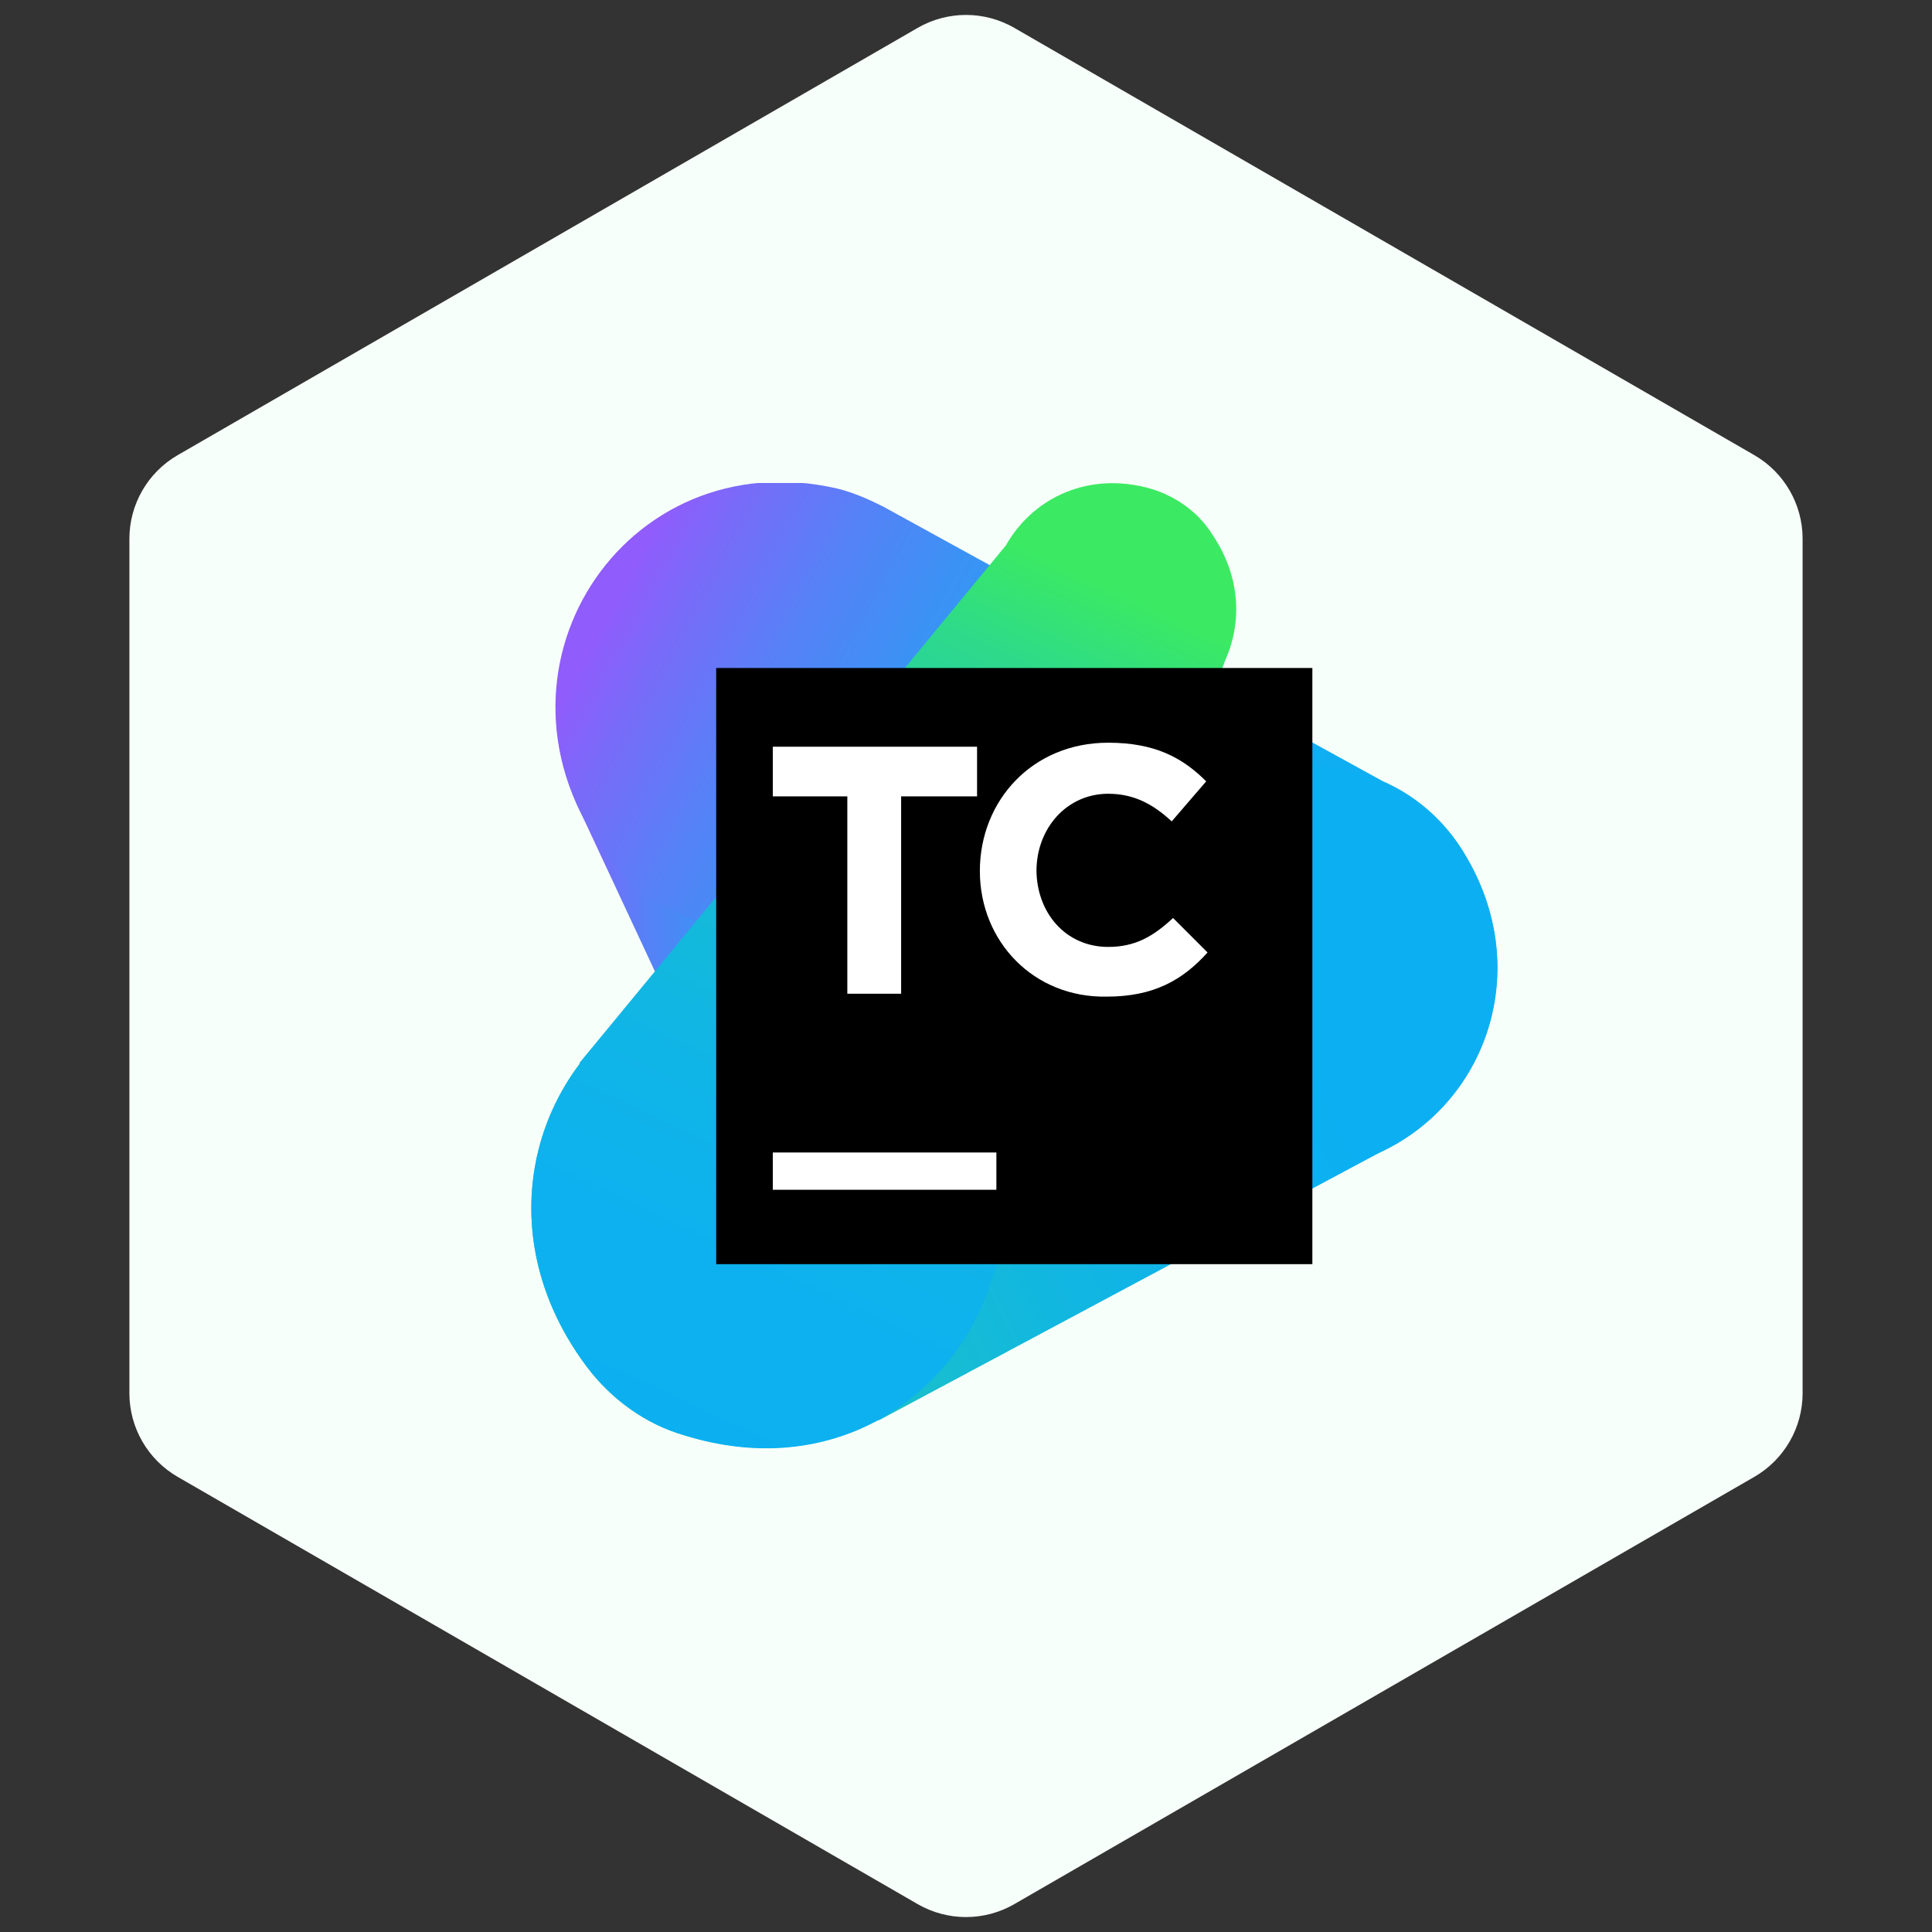 <svg width="40" height="40" viewBox="0 0 40 40" fill="none" xmlns="http://www.w3.org/2000/svg">
<rect x="0" y="0" width="40" height="40" fill="#333333" stroke="none"/>
<path d="M19 0.577C19.619 0.22 20.381 0.22 21 0.577L36.321 9.423C36.939 9.78 37.321 10.44 37.321 11.155V28.845C37.321 29.56 36.939 30.22 36.321 30.577L21 39.423C20.381 39.78 19.619 39.78 19 39.423L3.679 30.577C3.061 30.22 2.679 29.56 2.679 28.845V11.155C2.679 10.44 3.061 9.78 3.679 9.423L19 0.577Z" fill="#F7FFFA"/>
<g clip-path="url(#clip0_5125_21058)">
<path d="M22.344 23.693L20.601 13.979C20.487 13.293 20.258 12.607 19.83 11.95C19.258 11.036 18.344 10.407 17.316 10.15C13.258 9.179 10.258 13.236 12.03 16.836L16.258 25.893C16.373 26.179 16.544 26.464 16.744 26.721C17.087 27.179 17.544 27.521 18.087 27.693C20.83 28.55 23.03 26.122 22.344 23.693Z" fill="url(#paint0_linear_5125_21058)"/>
<path d="M30.259 17.575C29.859 16.946 29.287 16.46 28.63 16.174L18.287 10.489C18.002 10.346 17.687 10.203 17.344 10.117C12.916 9.089 9.744 13.946 12.573 17.717C13.002 18.289 13.602 18.746 14.287 19.003L24.716 23.689C24.944 23.832 25.173 23.917 25.43 24.003C29.43 25.26 32.459 21.032 30.259 17.575Z" fill="url(#paint1_linear_5125_21058)"/>
<path d="M30.257 17.575C29.742 16.775 28.942 16.204 28 15.975C27 15.747 26.057 15.832 25.257 16.175L14.257 20.318C14.257 20.318 14.2 20.347 14.085 20.432C11.257 21.547 9.857 25.232 12.142 28.29C12.657 28.975 13.371 29.489 14.171 29.718C15.685 30.175 17.057 30.004 18.171 29.404H18.2L28.942 23.661C28.942 23.661 28.942 23.661 28.971 23.632C30.857 22.547 31.742 19.89 30.257 17.575Z" fill="url(#paint2_linear_5125_21058)"/>
<path d="M25.372 13.66C25.714 12.888 25.686 11.945 25.114 11.088C24.8 10.574 24.286 10.231 23.714 10.088C22.429 9.774 21.343 10.374 20.829 11.288L12 22.003C12 22.003 12 22.003 12 22.031C10.743 23.688 10.543 26.145 12.143 28.288C12.657 28.974 13.371 29.488 14.171 29.717C17.172 30.66 19.686 29.003 20.486 26.631L25.372 13.66Z" fill="url(#paint3_linear_5125_21058)"/>
<path d="M27.171 13.83H14.828V26.173H27.171V13.83Z" fill="black"/>
<path d="M20.629 23.861H16V24.633H20.629V23.861Z" fill="white"/>
<path d="M17.543 16.488H16V15.46H20.229V16.488H18.657V20.574H17.543V16.488Z" fill="white"/>
<path d="M20.287 18.034C20.287 16.577 21.373 15.377 22.944 15.377C23.916 15.377 24.487 15.691 24.973 16.177L24.259 17.006C23.858 16.634 23.459 16.434 22.944 16.434C22.087 16.434 21.459 17.148 21.459 18.034V18.006C21.459 18.891 22.058 19.605 22.944 19.605C23.516 19.605 23.887 19.377 24.287 19.006L25.001 19.72C24.487 20.291 23.887 20.634 22.916 20.634C21.401 20.663 20.287 19.491 20.287 18.034Z" fill="white"/>
</g>
<defs>
<linearGradient id="paint0_linear_5125_21058" x1="11.508" y1="18.942" x2="22.477" y2="18.942" gradientUnits="userSpaceOnUse">
<stop stop-color="#905CFB"/>
<stop offset="0.068" stop-color="#776CF9"/>
<stop offset="0.173" stop-color="#5681F7"/>
<stop offset="0.286" stop-color="#3B92F5"/>
<stop offset="0.41" stop-color="#269FF4"/>
<stop offset="0.547" stop-color="#17A9F3"/>
<stop offset="0.711" stop-color="#0FAEF2"/>
<stop offset="0.968" stop-color="#0CB0F2"/>
</linearGradient>
<linearGradient id="paint1_linear_5125_21058" x1="12.519" y1="12.766" x2="30.781" y2="22.536" gradientUnits="userSpaceOnUse">
<stop stop-color="#905CFB"/>
<stop offset="0.068" stop-color="#776CF9"/>
<stop offset="0.173" stop-color="#5681F7"/>
<stop offset="0.286" stop-color="#3B92F5"/>
<stop offset="0.41" stop-color="#269FF4"/>
<stop offset="0.547" stop-color="#17A9F3"/>
<stop offset="0.711" stop-color="#0FAEF2"/>
<stop offset="0.968" stop-color="#0CB0F2"/>
</linearGradient>
<linearGradient id="paint2_linear_5125_21058" x1="5.49" y1="30.238" x2="26.995" y2="19.486" gradientUnits="userSpaceOnUse">
<stop stop-color="#3BEA62"/>
<stop offset="0.117" stop-color="#31DE80"/>
<stop offset="0.302" stop-color="#24CEA8"/>
<stop offset="0.484" stop-color="#1AC1C9"/>
<stop offset="0.659" stop-color="#12B7DF"/>
<stop offset="0.824" stop-color="#0EB2ED"/>
<stop offset="0.968" stop-color="#0CB0F2"/>
</linearGradient>
<linearGradient id="paint3_linear_5125_21058" x1="22.127" y1="11.674" x2="12.55" y2="32.148" gradientUnits="userSpaceOnUse">
<stop stop-color="#3BEA62"/>
<stop offset="0.094" stop-color="#2FDB87"/>
<stop offset="0.196" stop-color="#24CEA8"/>
<stop offset="0.306" stop-color="#1BC3C3"/>
<stop offset="0.426" stop-color="#14BAD8"/>
<stop offset="0.56" stop-color="#10B5E7"/>
<stop offset="0.719" stop-color="#0DB1EF"/>
<stop offset="0.968" stop-color="#0CB0F2"/>
</linearGradient>
<clipPath id="clip0_5125_21058">
<rect width="20" height="20" fill="white" transform="translate(11 10)"/>
</clipPath>
</defs>
</svg>
